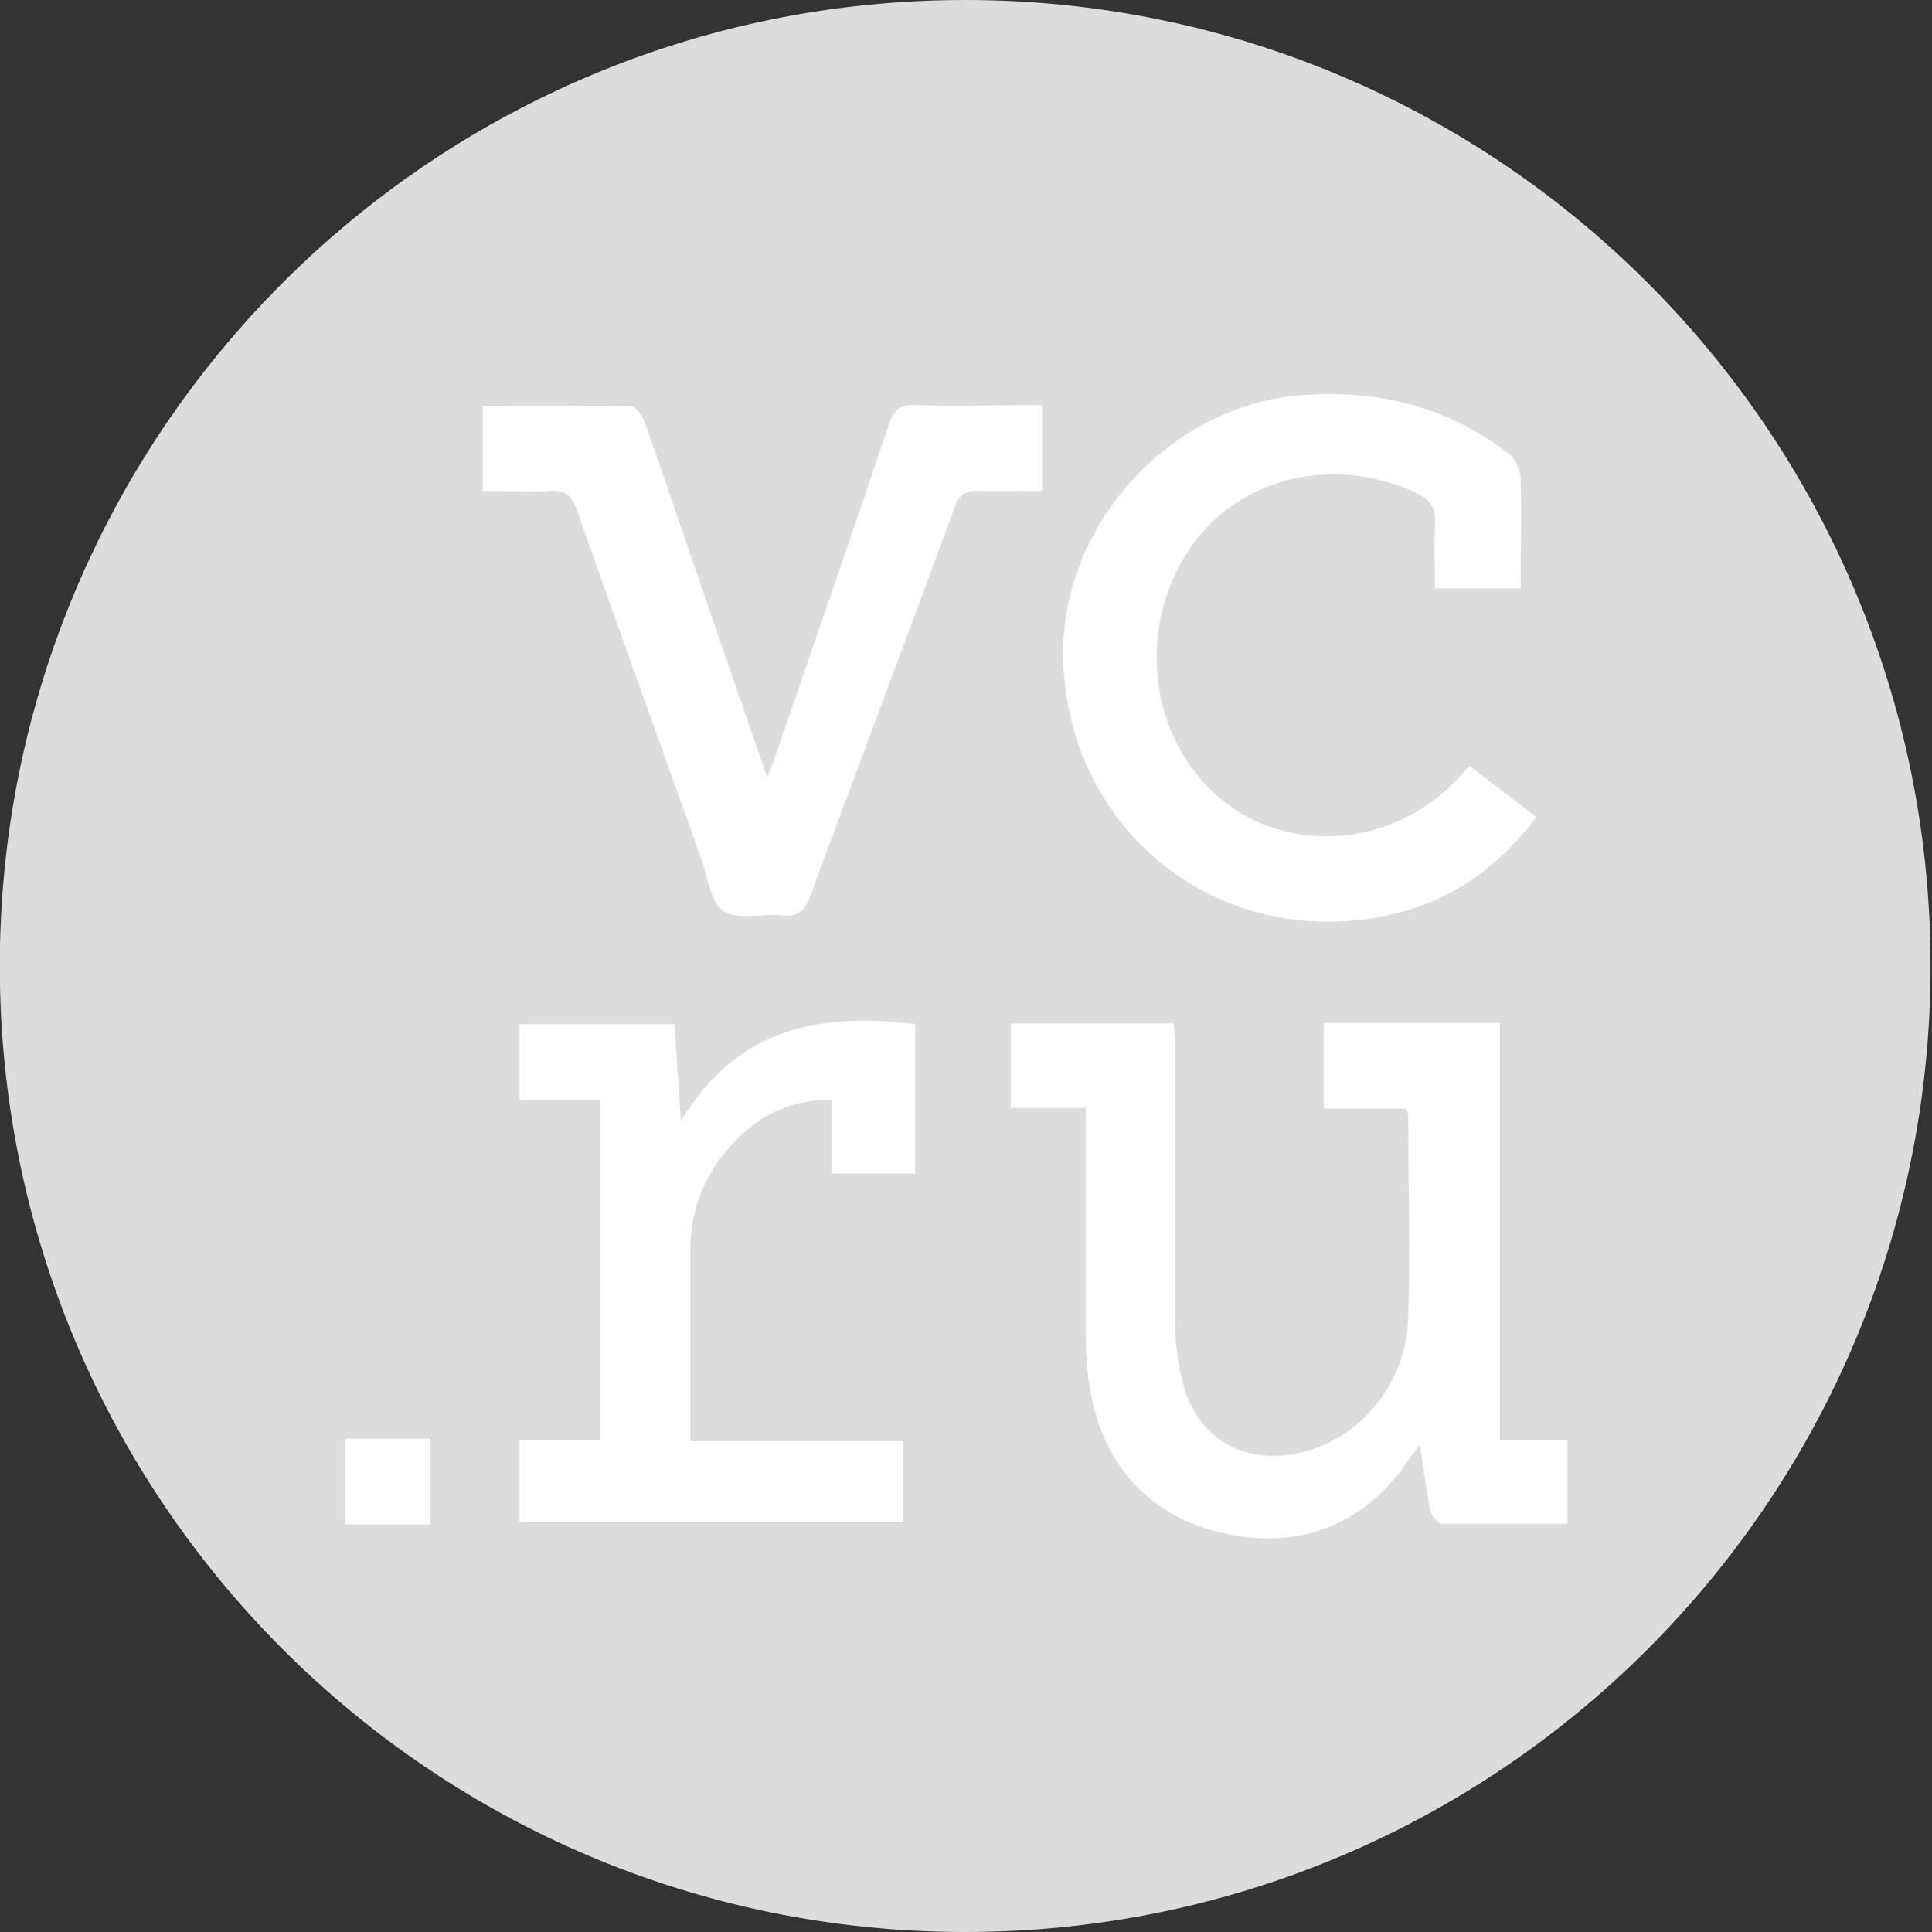 <?xml version="1.0" encoding="UTF-8"?> <svg xmlns="http://www.w3.org/2000/svg" width="37" height="37" viewBox="0 0 37 37" fill="none"><rect x="0" y="0" width="37" height="37" fill="#333333" stroke="none"/><path d="M18.484 37C28.695 37 36.972 28.717 36.972 18.5C36.972 8.283 28.695 0 18.484 0C8.273 0 -0.004 8.283 -0.004 18.5C-0.004 28.717 8.273 37 18.484 37Z" fill="#DCDCDC"></path><path d="M26.956 21.23H25.352V19.59H28.727V27.588H30.019V29.181C29.206 29.181 28.404 29.181 27.602 29.181C27.53 29.181 27.411 29.025 27.387 28.918C27.315 28.535 27.267 28.139 27.195 27.672C27.112 27.78 27.064 27.84 27.016 27.9C26.202 29.145 24.982 29.672 23.534 29.385C22.11 29.109 21.152 28.139 20.889 26.678C20.817 26.307 20.793 25.936 20.793 25.553C20.793 24.248 20.793 22.955 20.793 21.649C20.793 21.518 20.793 21.386 20.793 21.218H19.357V19.602H22.481C22.481 19.733 22.505 19.877 22.505 20.009C22.505 21.769 22.505 23.529 22.505 25.29C22.505 25.697 22.552 26.116 22.66 26.511C22.935 27.553 23.821 28.055 24.874 27.828C26.023 27.577 26.92 26.535 26.968 25.254C27.016 23.96 26.968 22.655 26.968 21.35C26.968 21.314 26.944 21.278 26.92 21.206L26.956 21.23Z" fill="white"></path><path d="M28.141 14.668C28.571 14.992 28.99 15.315 29.421 15.65C28.679 16.632 27.758 17.279 26.573 17.53C23.366 18.213 20.482 15.95 20.363 12.681C20.267 10.118 22.361 7.759 24.934 7.568C26.382 7.46 27.734 7.783 28.895 8.693C29.026 8.789 29.122 9.005 29.122 9.172C29.146 9.867 29.122 10.549 29.122 11.268H27.483C27.483 10.861 27.459 10.441 27.483 10.023C27.506 9.699 27.375 9.555 27.088 9.424C25.436 8.681 23.593 9.184 22.696 10.645C21.751 12.202 22.062 14.237 23.414 15.327C24.706 16.369 26.645 16.213 27.853 14.98C27.949 14.884 28.033 14.788 28.129 14.68L28.141 14.668Z" fill="white"></path><path d="M9.246 9.412V7.771C10.203 7.771 11.149 7.771 12.094 7.783C12.19 7.783 12.309 7.987 12.357 8.107C13.099 10.25 13.829 12.393 14.571 14.537C14.607 14.632 14.631 14.716 14.691 14.896C14.763 14.716 14.81 14.608 14.846 14.489C15.576 12.357 16.318 10.226 17.036 8.095C17.12 7.855 17.228 7.759 17.491 7.759C18.305 7.783 19.118 7.759 19.956 7.759V9.4C19.537 9.4 19.142 9.412 18.747 9.4C18.484 9.388 18.364 9.484 18.281 9.723C17.371 12.202 16.438 14.668 15.516 17.159C15.409 17.446 15.277 17.566 14.978 17.53C14.595 17.494 14.116 17.626 13.853 17.446C13.602 17.267 13.554 16.788 13.422 16.428C12.633 14.213 11.831 11.998 11.053 9.783C10.957 9.496 10.826 9.376 10.514 9.4C10.108 9.424 9.689 9.4 9.246 9.4V9.412Z" fill="white"></path><path d="M11.496 21.074H9.952V19.613H12.92C12.956 20.188 12.992 20.763 13.039 21.47C14.116 19.673 15.708 19.386 17.527 19.613V22.475H15.923V21.062C15.325 21.062 14.81 21.23 14.368 21.589C13.626 22.2 13.219 22.99 13.219 23.96C13.219 25.038 13.219 26.115 13.219 27.205C13.219 27.325 13.219 27.445 13.219 27.6H17.299V29.145H9.952V27.588H11.496V21.074Z" fill="white"></path><path d="M8.241 29.193H6.613V27.553H8.241V29.193Z" fill="white"></path></svg> 